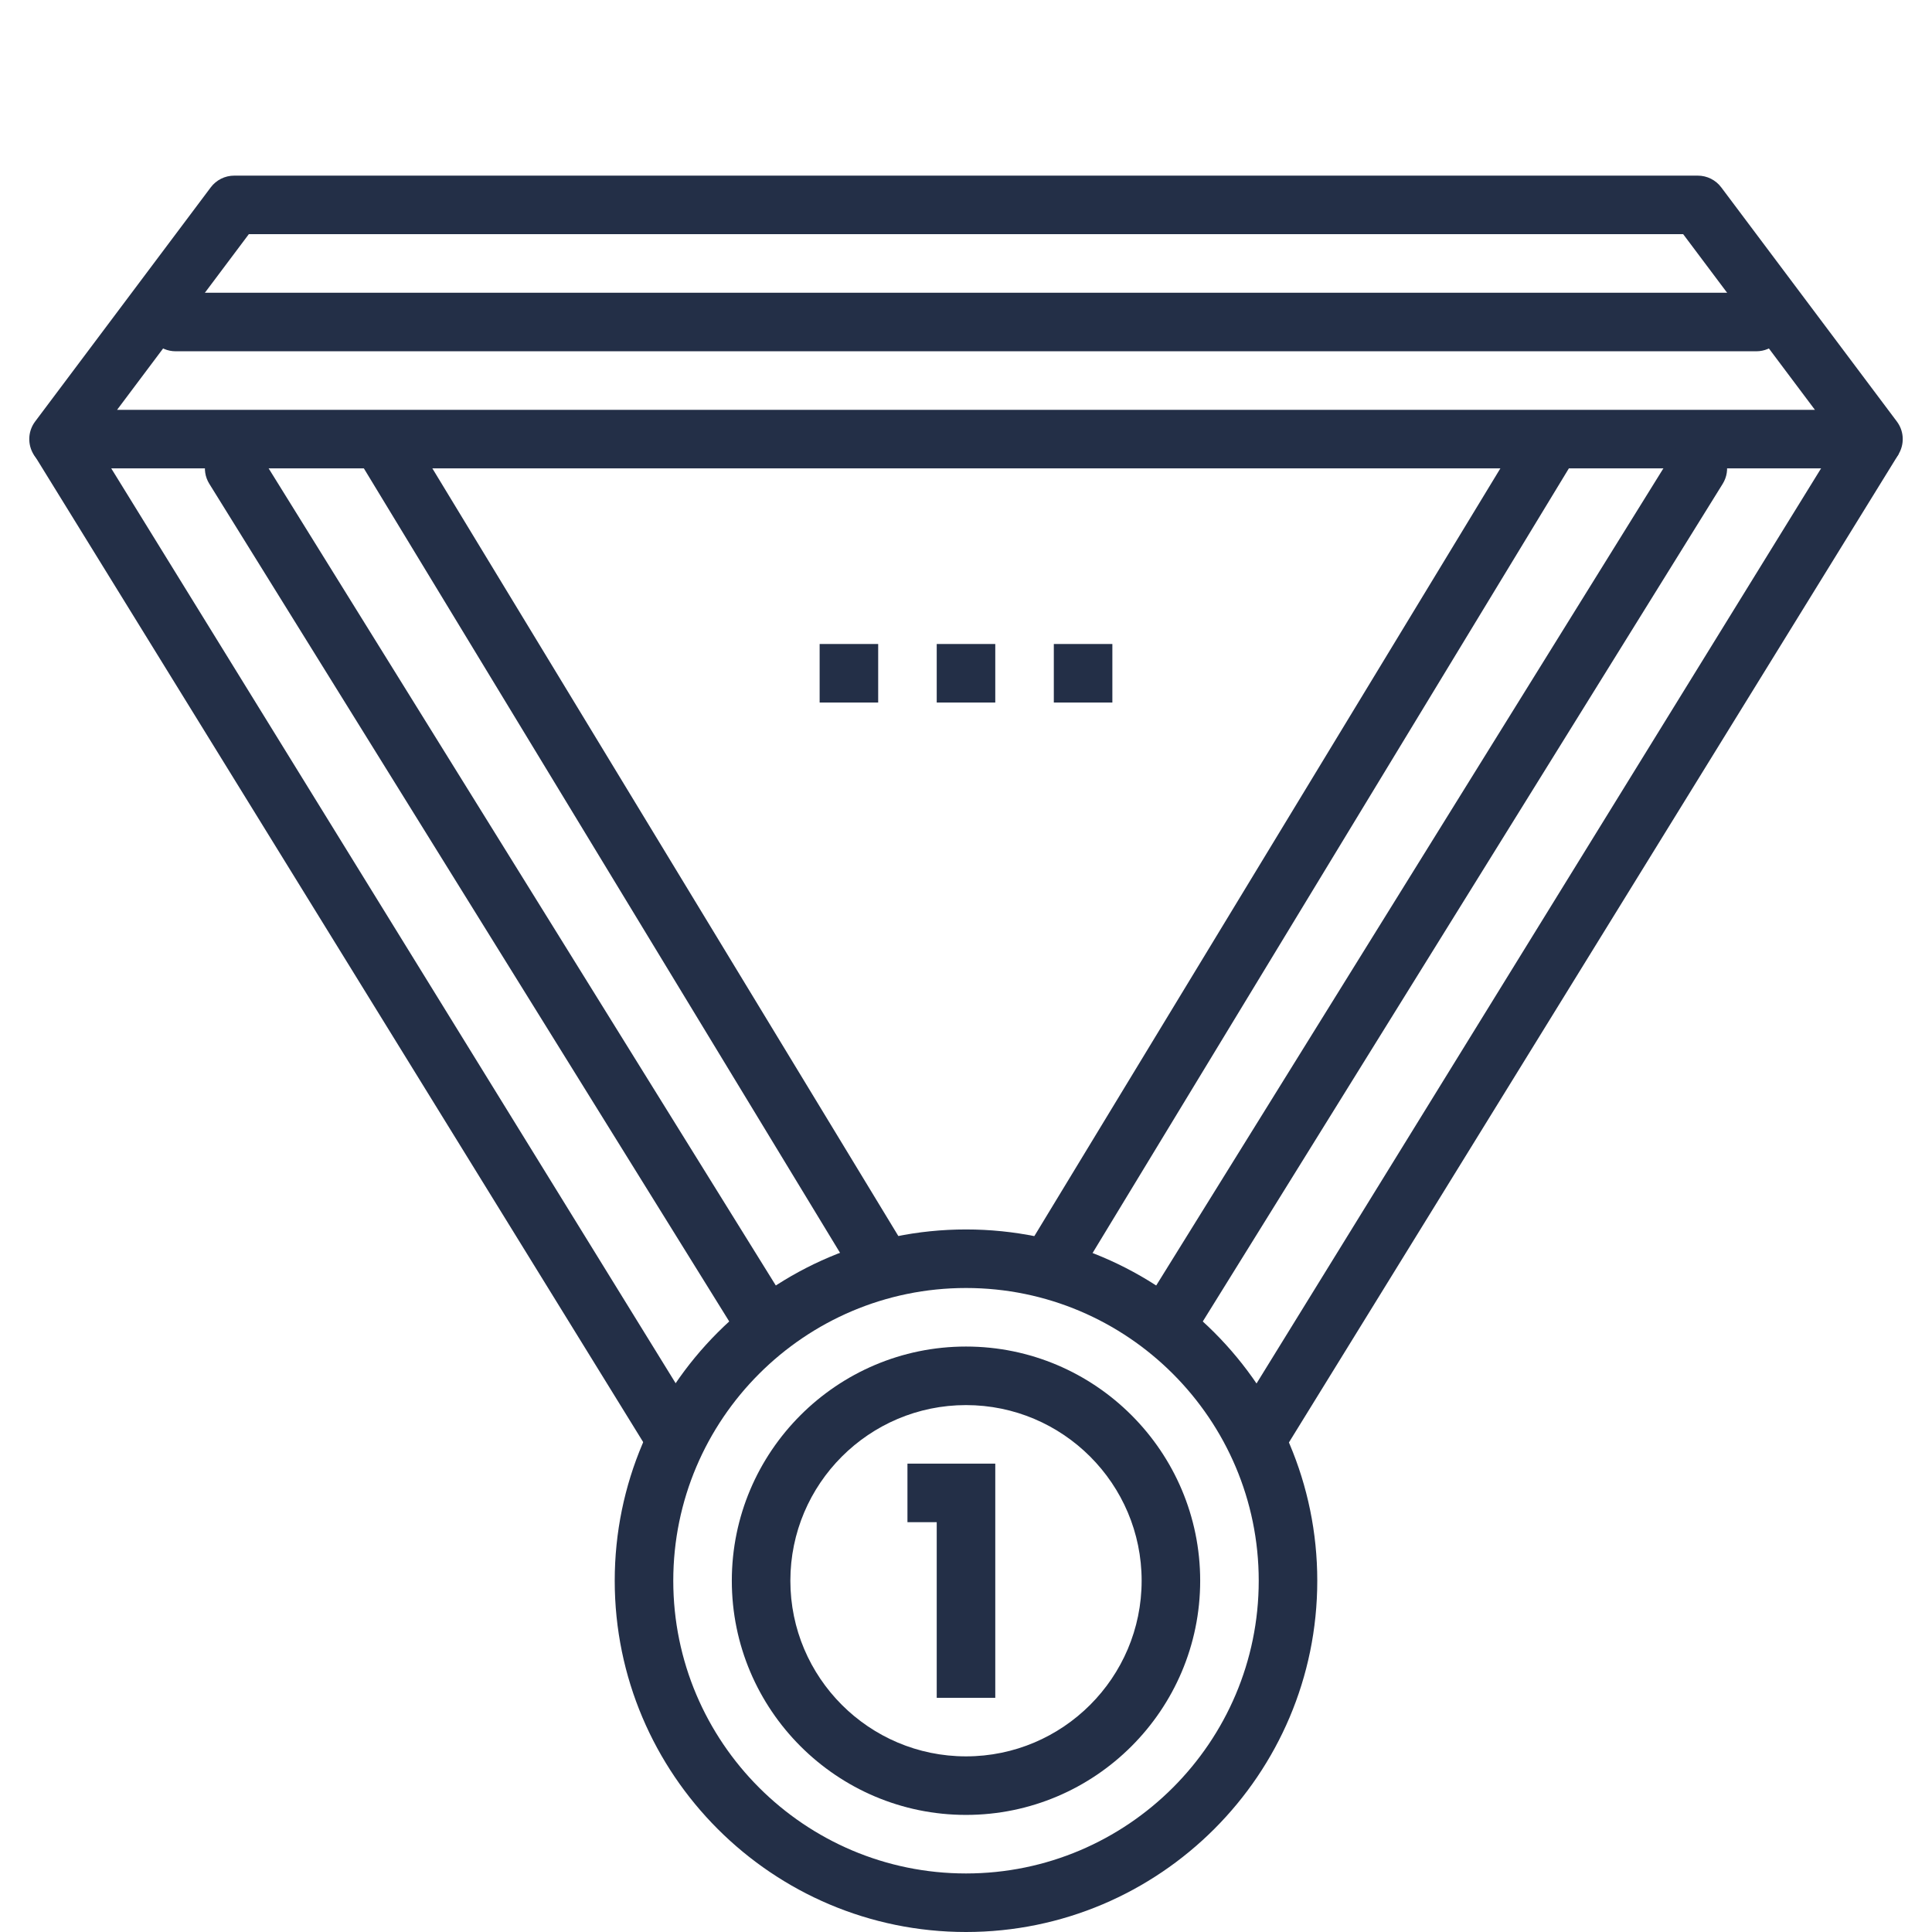 <?xml version="1.0" encoding="utf-8"?>
<!-- Generator: Adobe Illustrator 15.1.0, SVG Export Plug-In . SVG Version: 6.00 Build 0)  -->
<!DOCTYPE svg PUBLIC "-//W3C//DTD SVG 1.1//EN" "http://www.w3.org/Graphics/SVG/1.1/DTD/svg11.dtd">
<svg version="1.1" id="Calque_1" xmlns="http://www.w3.org/2000/svg" xmlns:xlink="http://www.w3.org/1999/xlink" x="0px" y="0px"
	 width="66px" height="66px" viewBox="0 0 66 66" enable-background="new 0 0 66 66" xml:space="preserve">
<g>
	<g>
		<g>
			<g>
				
					<rect x="5.121" y="28" transform="matrix(0.519 0.855 -0.855 0.519 35.131 -4.428)" fill="#232F47" width="32.757" height="2"/>
			</g>
			<g>
				
					<rect x="-7.481" y="31" transform="matrix(0.525 0.851 -0.851 0.525 33.157 4.549)" fill="#232F47" width="39.962" height="2"/>
			</g>
			<g>
				
					<rect x="43.5" y="12.622" transform="matrix(0.855 0.519 -0.519 0.855 21.542 -18.898)" fill="#232F47" width="2" height="32.756"/>
			</g>
			<g>
				
					<rect x="52.5" y="12.019" transform="matrix(0.851 0.525 -0.525 0.851 24.799 -23.34)" fill="#232F47" width="2" height="39.962"/>
			</g>
			<g>
				<path fill="#232F47" d="M64,16H2c-0.379,0-0.725-0.214-0.895-0.553C0.937,15.108,0.973,14.703,1.2,14.4l6-8
					C7.389,6.148,7.686,6,8,6h50c0.314,0,0.611,0.148,0.8,0.4l6,8c0.228,0.303,0.264,0.708,0.095,1.047
					C64.725,15.786,64.379,16,64,16z M4,14h58l-4.5-6h-49L4,14z"/>
			</g>
			<g>
				<g>
					<path fill="#232F47" d="M33,66c-6.617,0-12-5.383-12-12s5.383-12,12-12s12,5.383,12,12S39.617,66,33,66z M33,44
						c-5.514,0-10,4.485-10,10s4.486,10,10,10s10-4.485,10-10S38.514,44,33,44z"/>
				</g>
			</g>
			<g>
				<polygon fill="#232F47" points="34,58 32,58 32,52 31,52 31,50 34,50 				"/>
			</g>
			<g>
				<rect x="32" y="22" fill="#232F47" width="2" height="2"/>
			</g>
			<g>
				<rect x="36" y="22" fill="#232F47" width="2" height="2"/>
			</g>
			<g>
				<rect x="28" y="22" fill="#232F47" width="2" height="2"/>
			</g>
			<g>
				<path fill="#232F47" d="M33,62c-4.411,0-8-3.589-8-8s3.589-8,8-8s8,3.589,8,8S37.411,62,33,62z M33,48c-3.309,0-6,2.691-6,6
					s2.691,6,6,6s6-2.691,6-6S36.309,48,33,48z"/>
			</g>
		</g>
		<g>
			<path fill="#232F47" d="M60,12H6c-0.553,0-1-0.448-1-1s0.447-1,1-1h54c0.553,0,1,0.448,1,1S60.553,12,60,12z"/>
		</g>
		<g>
			<path fill="#232F47" d="M39.999,46c-0.18,0-0.362-0.049-0.526-0.15c-0.47-0.291-0.613-0.908-0.322-1.377l18-29
				c0.291-0.469,0.907-0.614,1.377-0.322c0.47,0.291,0.613,0.908,0.322,1.377l-18,29C40.66,45.832,40.333,46,39.999,46z"/>
		</g>
		<g>
			<path fill="#232F47" d="M26.001,46c-0.335,0-0.661-0.168-0.851-0.473l-18-29c-0.291-0.469-0.147-1.086,0.322-1.377
				c0.471-0.293,1.085-0.147,1.377,0.322l18,29c0.291,0.469,0.147,1.086-0.322,1.377C26.363,45.951,26.181,46,26.001,46z"/>
		</g>
	</g>
</g>
</svg>
